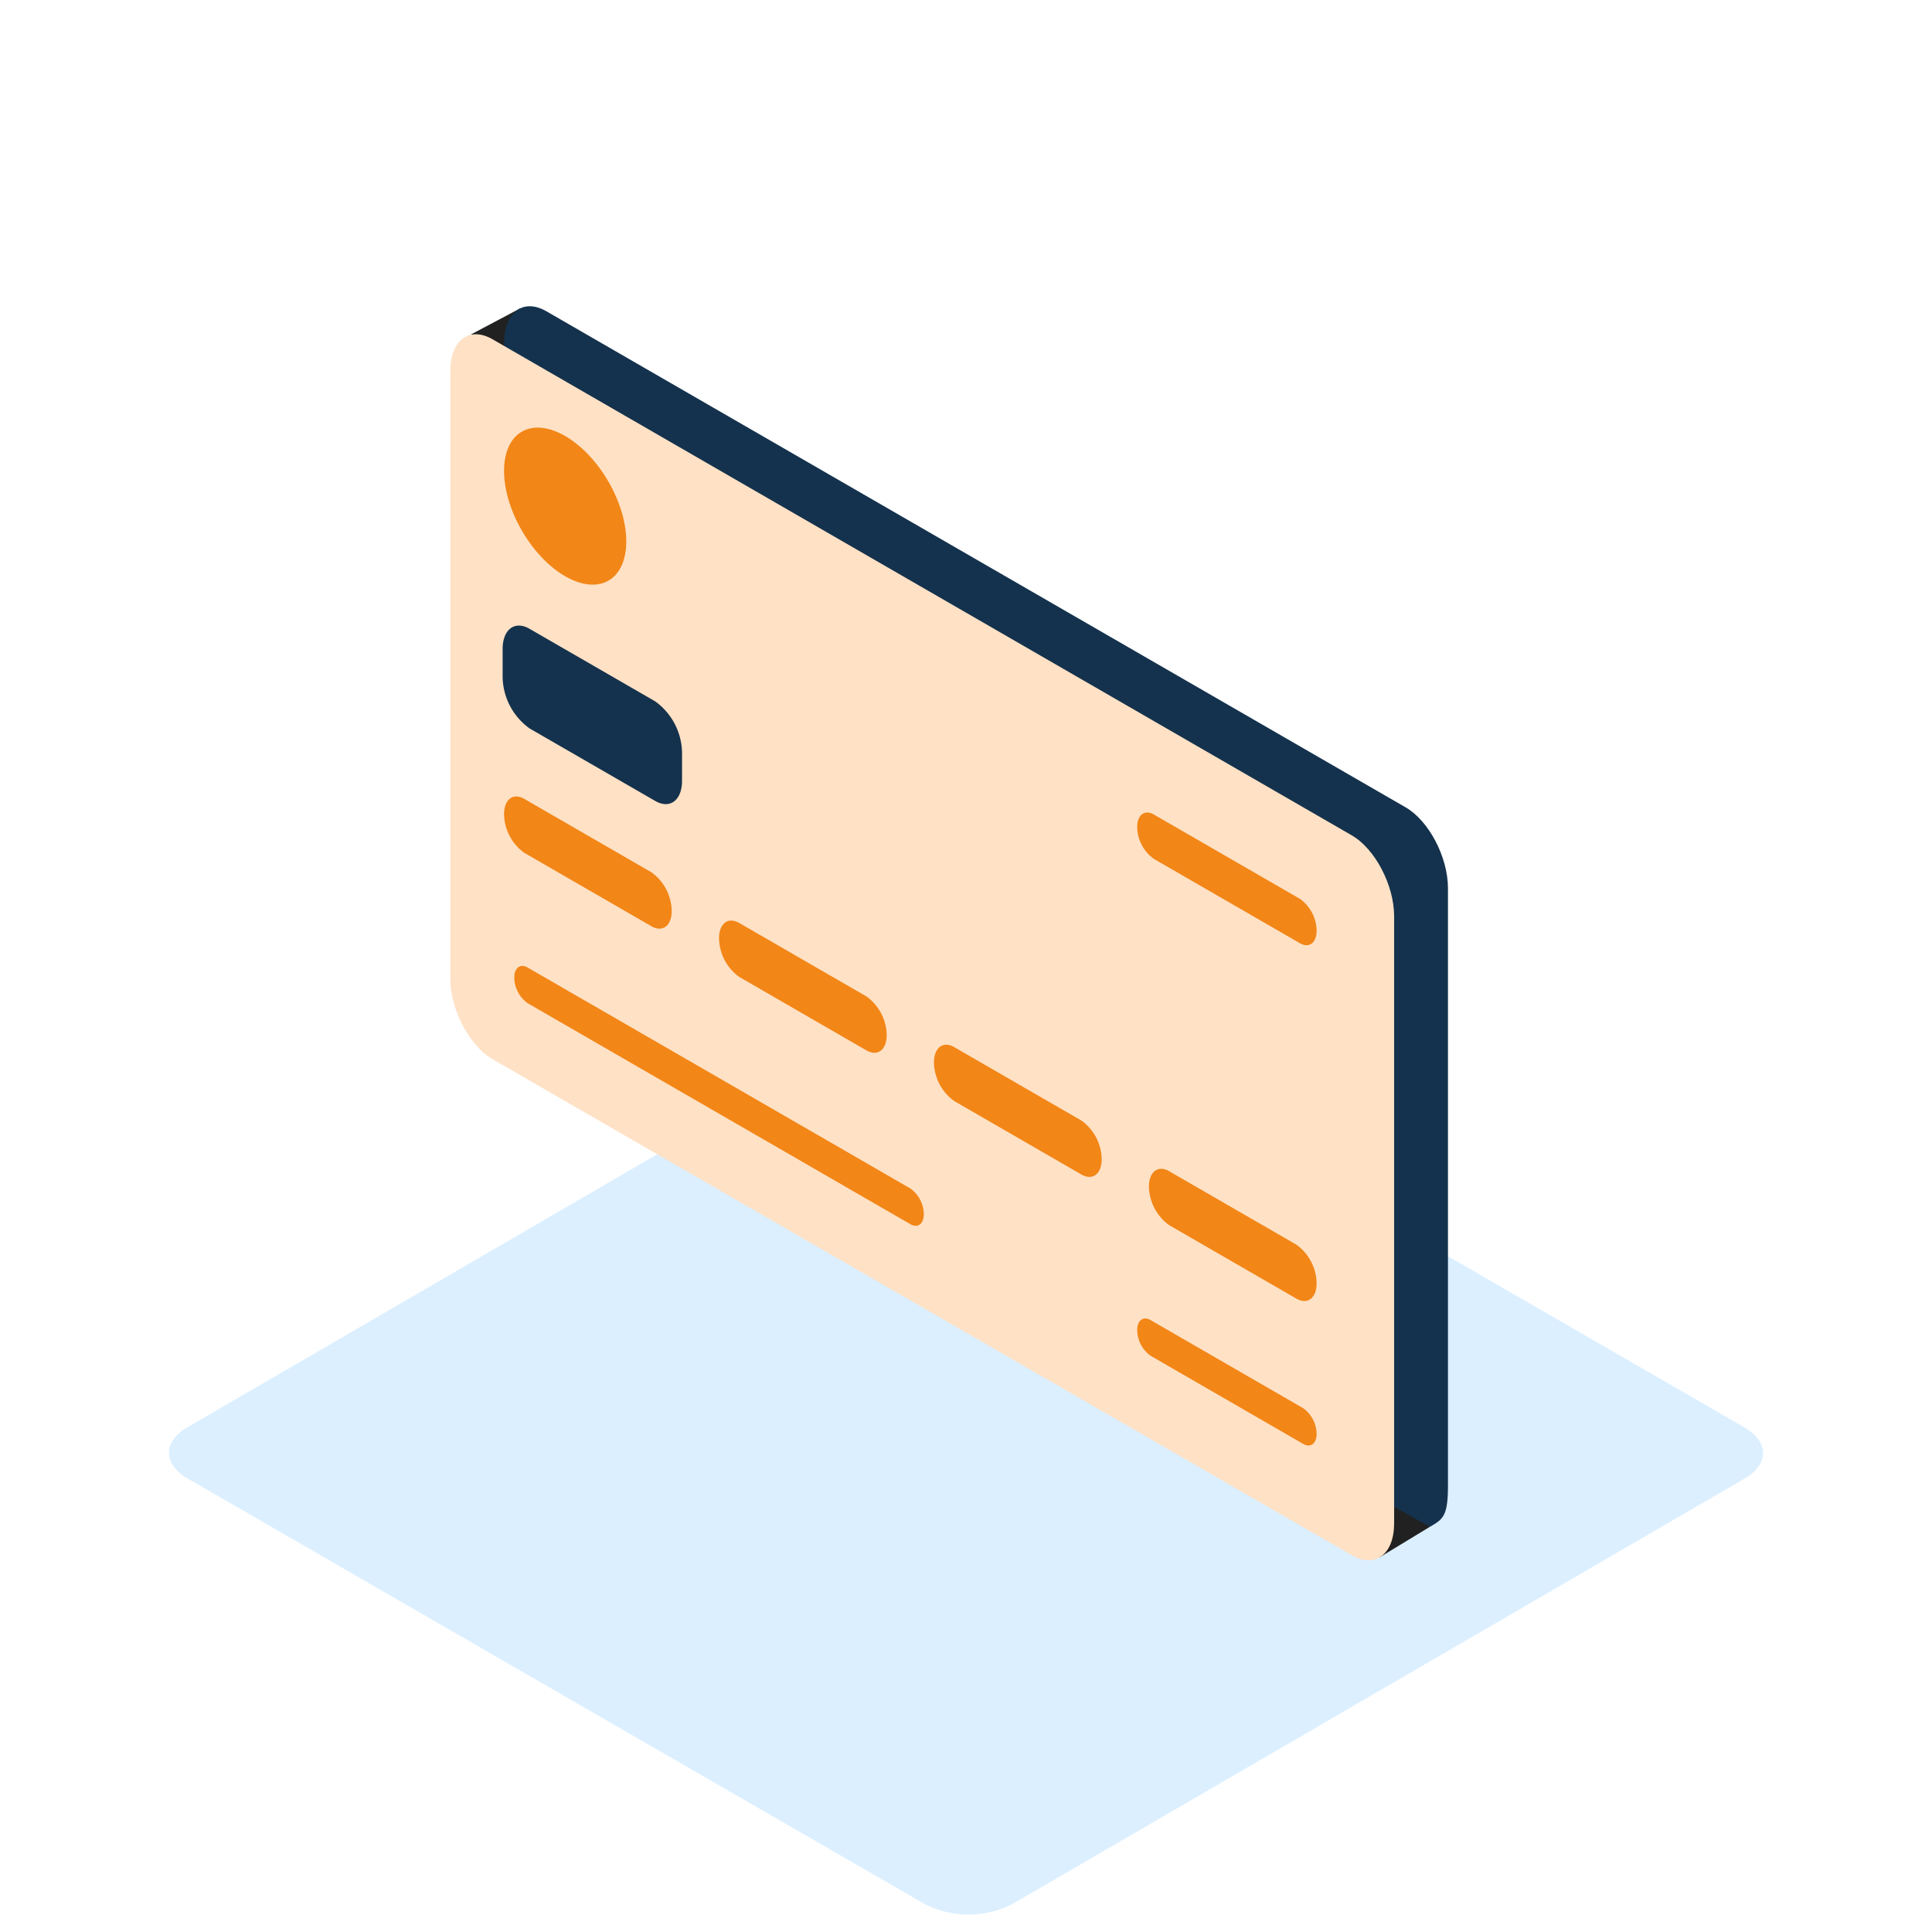<?xml version="1.0" encoding="UTF-8"?> <svg xmlns="http://www.w3.org/2000/svg" width="200" height="200" viewBox="0 0 200 200"><g id="Group_1912" data-name="Group 1912" transform="translate(876.667 218.667)"><rect id="Rectangle_695" data-name="Rectangle 695" width="200" height="200" transform="translate(-876.667 -218.667)" fill="#fff"></rect><g id="Group_1557" data-name="Group 1557"><path id="Path_1662" data-name="Path 1662" d="M-696.064-70.89l-76.322-44.065a10,10,0,0,0-9.087,0L-857.3-70.89c-2.5,1.453-2.487,3.807.029,5.262l76.324,44.064a10,10,0,0,0,9.086,0l75.827-44.065C-693.533-67.083-693.546-69.437-696.064-70.89Z" fill="#dbefff"></path></g><g id="Group_1911" data-name="Group 1911"><g id="Group_1910" data-name="Group 1910"><path id="Path_4323" data-name="Path 4323" d="M-728.648-60.611l-5.22,3.169-1.6-3.114,1.243-6.527Z" fill="#212121"></path><path id="Path_4324" data-name="Path 4324" d="M-827.878-184.064l5.026-2.663,7.5,4.782-7.168,3.584Z" fill="#212121"></path><path id="Path_4325" data-name="Path 4325" d="M-820.1-186.442l88.945,51.352c2.41,1.392,4.381,5.159,4.381,8.372v61.841c0,3.213-.531,3.483-1.869,4.266L-820.1-111.917c-2.41-1.391-4.382-5.158-4.382-8.372V-183.13C-824.487-186.343-822.515-187.833-820.1-186.442Z" fill="#14324d"></path><g id="Group_1909" data-name="Group 1909"><path id="Path_4326" data-name="Path 4326" d="M-825.674-109.018l88.945,51.353c2.41,1.391,4.382-.1,4.382-3.313v-62.841c0-3.213-1.972-6.98-4.382-8.371l-88.945-51.353c-2.41-1.391-4.381.1-4.381,3.313v62.841C-830.055-114.176-828.084-110.409-825.674-109.018Z" fill="#ffe1c5"></path><path id="Path_4327" data-name="Path 4327" d="M-755.628-91.836l13.161,7.6c1.152.665,2.095-.047,2.095-1.584h0a5.035,5.035,0,0,0-2.095-4l-13.161-7.6c-1.152-.665-2.1.047-2.1,1.584h0A5.038,5.038,0,0,0-755.628-91.836Z" fill="#f28617"></path><path id="Path_4328" data-name="Path 4328" d="M-777.883-104.685l13.162,7.6c1.152.666,2.1-.047,2.1-1.583h0a5.035,5.035,0,0,0-2.1-4l-13.162-7.6c-1.152-.665-2.1.048-2.1,1.584h0A5.037,5.037,0,0,0-777.883-104.685Z" fill="#f28617"></path><path id="Path_4329" data-name="Path 4329" d="M-800.137-117.534l13.161,7.6c1.152.665,2.1-.048,2.1-1.584h0a5.037,5.037,0,0,0-2.1-4l-13.161-7.6c-1.152-.666-2.095.047-2.095,1.583h0A5.036,5.036,0,0,0-800.137-117.534Z" fill="#f28617"></path><path id="Path_4330" data-name="Path 4330" d="M-757.559-78.319l15.8,9.124c.762.44,1.385-.031,1.385-1.047h0a3.328,3.328,0,0,0-1.385-2.646l-15.8-9.124c-.762-.44-1.385.031-1.385,1.047h0A3.326,3.326,0,0,0-757.559-78.319Z" fill="#f28617"></path><path id="Path_4331" data-name="Path 4331" d="M-757.221-129.757l15.126,8.734c.948.547,1.723-.039,1.723-1.3h0a4.141,4.141,0,0,0-1.723-3.292l-15.126-8.733c-.948-.547-1.723.039-1.723,1.3h0A4.14,4.14,0,0,0-757.221-129.757Z" fill="#f28617"></path><path id="Path_4332" data-name="Path 4332" d="M-821.852-143.265l13.008,7.51c1.53.884,2.782-.063,2.782-2.1v-2.893a6.69,6.69,0,0,0-2.782-5.317l-13.008-7.51c-1.53-.883-2.783.063-2.783,2.1v2.893A6.689,6.689,0,0,0-821.852-143.265Z" fill="#14324d"></path><path id="Path_4333" data-name="Path 4333" d="M-822.044-114.815l39.624,22.877c.762.44,1.385-.031,1.385-1.047h0a3.328,3.328,0,0,0-1.385-2.646l-39.624-22.877c-.762-.44-1.385.031-1.385,1.047h0A3.328,3.328,0,0,0-822.044-114.815Z" fill="#f28617"></path><path id="Path_4334" data-name="Path 4334" d="M-822.392-130.383l13.161,7.6c1.153.665,2.1-.047,2.1-1.584h0a5.036,5.036,0,0,0-2.1-4l-13.161-7.6c-1.152-.665-2.095.047-2.095,1.584h0A5.035,5.035,0,0,0-822.392-130.383Z" fill="#f28617"></path><ellipse id="Ellipse_144" data-name="Ellipse 144" cx="5.148" cy="8.918" rx="5.148" ry="8.918" transform="translate(-827.107 -171.373) rotate(-30.311)" fill="#f28617"></ellipse></g></g></g></g></svg> 